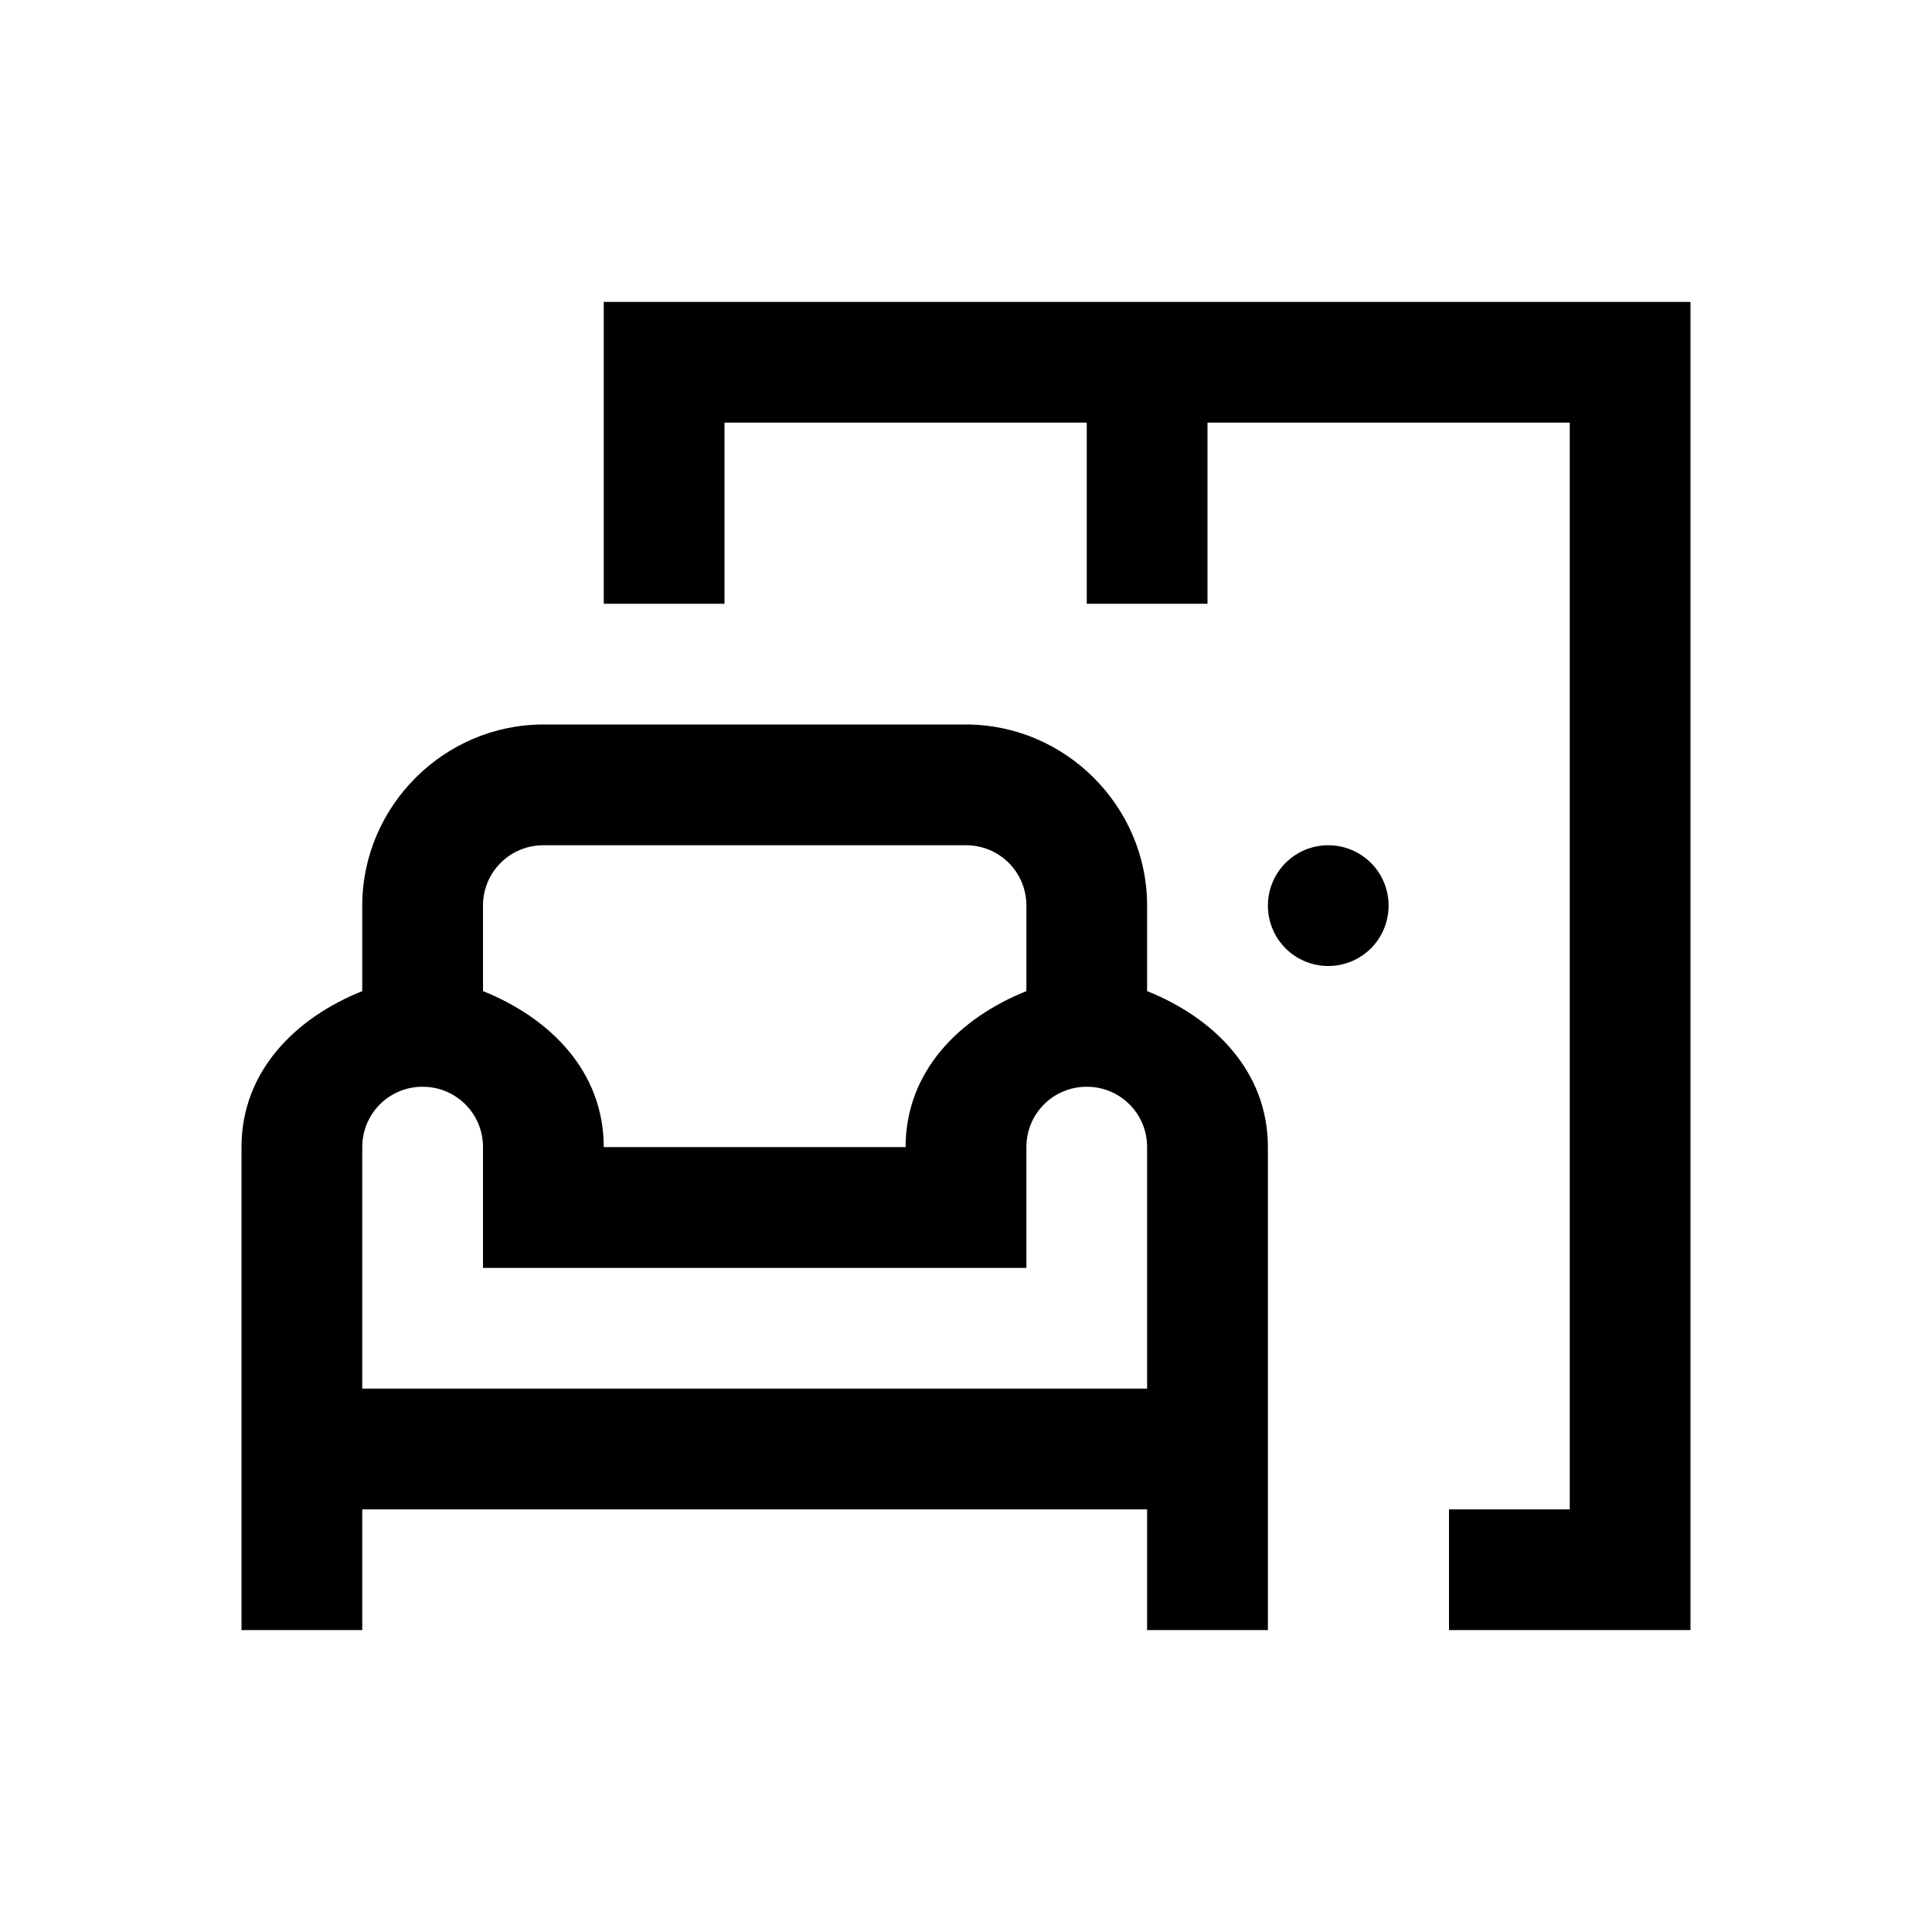<svg width="46" height="46" viewBox="0 0 46 46" fill="none" xmlns="http://www.w3.org/2000/svg">
<path d="M14.375 7.188V14.375H17.25V10.062H25.875V14.375H28.75V10.062H37.375V35.938H34.5V38.812H40.25V7.188H14.375ZM12.938 17.25C10.572 17.25 8.625 19.197 8.625 21.562V23.598C7.034 24.235 5.75 25.506 5.75 27.312V34.5V35.938V38.812H8.625V35.938H27.312V38.812H30.188V35.938V34.5V27.312C30.188 25.506 28.904 24.235 27.312 23.598V21.562C27.312 19.197 25.365 17.25 23 17.25H12.938ZM12.938 20.125H23C23.797 20.125 24.438 20.765 24.438 21.562V23.598C22.846 24.235 21.562 25.506 21.562 27.312H14.375C14.375 25.506 13.091 24.235 11.5 23.598V21.562C11.5 20.765 12.14 20.125 12.938 20.125ZM31.625 20.125C31.244 20.125 30.878 20.276 30.608 20.546C30.339 20.816 30.188 21.181 30.188 21.562C30.188 21.944 30.339 22.309 30.608 22.579C30.878 22.849 31.244 23 31.625 23C32.006 23 32.372 22.849 32.642 22.579C32.911 22.309 33.062 21.944 33.062 21.562C33.062 21.181 32.911 20.816 32.642 20.546C32.372 20.276 32.006 20.125 31.625 20.125ZM10.062 25.875C10.86 25.875 11.5 26.515 11.5 27.312V30.188H24.438V27.312C24.438 26.515 25.078 25.875 25.875 25.875C26.672 25.875 27.312 26.515 27.312 27.312V33.062H8.625V27.312C8.625 26.515 9.265 25.875 10.062 25.875Z" fill="black"/>
</svg>

